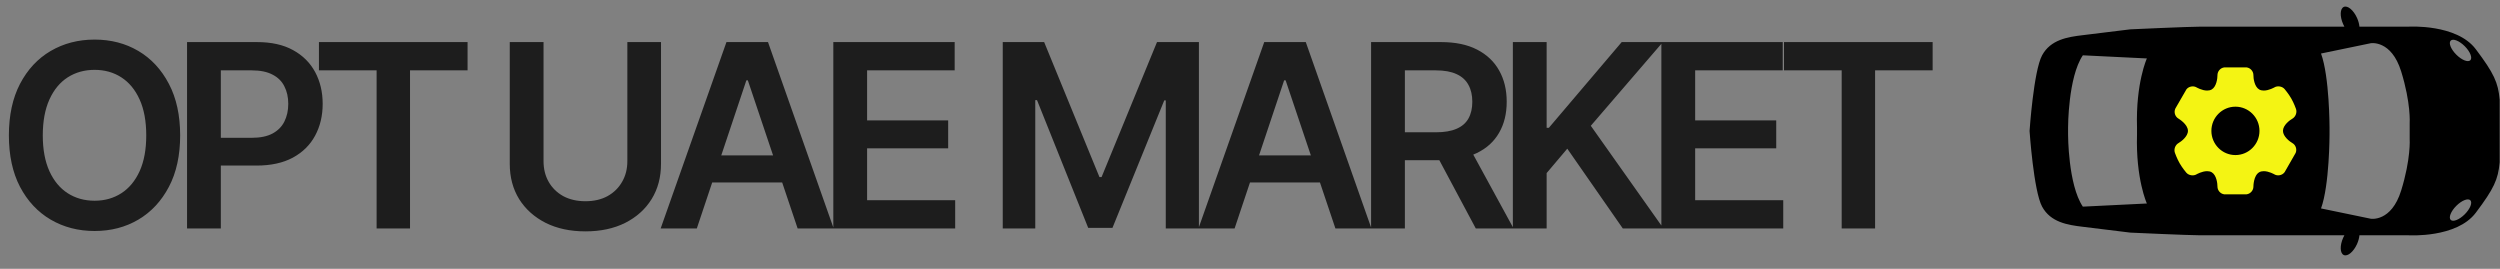 <?xml version="1.0" encoding="UTF-8"?> <svg xmlns="http://www.w3.org/2000/svg" width="186" height="20" viewBox="0 0 186 20" fill="none"><rect x="0" y="0" width="186" height="20" fill="#808080" stroke="none"/><path d="M7.037 17.186C5.827 17.186 4.738 16.904 3.77 16.339C2.808 15.774 2.048 14.961 1.489 13.9C0.937 12.839 0.661 11.564 0.661 10.075C0.661 8.579 0.937 7.301 1.489 6.24C2.048 5.173 2.808 4.356 3.77 3.792C4.738 3.227 5.827 2.945 7.037 2.945C8.253 2.945 9.339 3.227 10.295 3.792C11.25 4.356 12.008 5.173 12.566 6.24C13.124 7.301 13.404 8.579 13.404 10.075C13.404 11.564 13.124 12.839 12.566 13.9C12.008 14.961 11.25 15.774 10.295 16.339C9.339 16.904 8.253 17.186 7.037 17.186ZM7.037 14.934C7.788 14.934 8.452 14.747 9.029 14.375C9.606 14.003 10.059 13.457 10.388 12.737C10.717 12.011 10.881 11.123 10.881 10.075C10.881 9.02 10.717 8.129 10.388 7.403C10.059 6.677 9.606 6.128 9.029 5.756C8.452 5.383 7.788 5.197 7.037 5.197C6.286 5.197 5.619 5.383 5.036 5.756C4.459 6.128 4.006 6.677 3.677 7.403C3.348 8.129 3.183 9.02 3.183 10.075C3.183 11.123 3.348 12.011 3.677 12.737C4.006 13.457 4.459 14.003 5.036 14.375C5.619 14.747 6.286 14.934 7.037 14.934ZM13.917 17V3.131H19.12C20.187 3.131 21.081 3.329 21.801 3.727C22.527 4.124 23.076 4.67 23.448 5.365C23.821 6.06 24.007 6.848 24.007 7.729C24.007 8.617 23.817 9.408 23.439 10.103C23.067 10.791 22.514 11.335 21.782 11.732C21.05 12.123 20.15 12.318 19.083 12.318H15.639V10.252H18.738C19.365 10.252 19.877 10.146 20.274 9.935C20.677 9.718 20.972 9.42 21.158 9.042C21.351 8.657 21.447 8.219 21.447 7.729C21.447 7.233 21.351 6.798 21.158 6.426C20.972 6.047 20.677 5.756 20.274 5.551C19.877 5.34 19.362 5.235 18.729 5.235H16.43V17H13.917ZM23.729 5.235V3.131H34.787V5.235H30.505V17H28.02V5.235H23.729ZM46.675 3.131H49.179V12.188C49.179 13.181 48.947 14.056 48.481 14.813C48.016 15.563 47.361 16.153 46.517 16.581C45.673 17.003 44.687 17.214 43.557 17.214C42.428 17.214 41.441 17.003 40.597 16.581C39.753 16.153 39.095 15.563 38.624 14.813C38.158 14.056 37.926 13.181 37.926 12.188V3.131H40.439V11.983C40.439 12.566 40.566 13.081 40.821 13.528C41.075 13.975 41.435 14.329 41.9 14.589C42.372 14.844 42.924 14.971 43.557 14.971C44.19 14.971 44.739 14.844 45.205 14.589C45.67 14.329 46.03 13.975 46.284 13.528C46.545 13.081 46.675 12.566 46.675 11.983V3.131ZM51.842 17H49.152L54.048 3.131H57.139L62.026 17H59.345L55.64 5.979H55.529L51.842 17ZM51.935 11.564H59.242V13.575H51.935V11.564ZM61.999 17V3.131H71.028V5.235H64.512V8.958H70.544V11.034H64.512V14.896H71.065V17H61.999ZM74.604 3.131H77.685L81.799 13.174H81.957L86.081 3.131H89.199V17H86.733V7.468H86.621L82.767 16.953H80.962L77.154 7.45H77.024V17H74.604V3.131ZM91.853 17H89.163L94.059 3.131H97.15L102.036 17H99.356L95.651 5.979H95.539L91.853 17ZM91.946 11.564H99.253V13.575H91.946V11.564ZM102.009 17V3.131H107.213C108.28 3.131 109.174 3.317 109.893 3.689C110.619 4.062 111.169 4.583 111.541 5.253C111.913 5.917 112.099 6.69 112.099 7.571C112.099 8.458 111.91 9.228 111.532 9.879C111.159 10.531 110.607 11.034 109.875 11.387C109.143 11.741 108.243 11.918 107.175 11.918H103.48V9.842H106.831C107.458 9.842 107.97 9.755 108.367 9.581C108.77 9.408 109.065 9.153 109.251 8.818C109.444 8.477 109.54 8.061 109.54 7.571C109.54 7.081 109.444 6.662 109.251 6.314C109.059 5.961 108.764 5.694 108.367 5.514C107.97 5.328 107.455 5.235 106.822 5.235H104.523V17H102.009ZM109.8 17L106.44 10.708H109.177L112.611 17H109.8ZM112.557 17V3.131H115.07V9.507H115.237L120.655 3.131H123.717L118.356 9.358L123.764 17H120.738L116.606 11.061L115.07 12.877V17H112.557ZM123.606 17V3.131H132.635V5.235H126.12V8.958H132.151V11.034H126.12V14.896H132.673V17H123.606ZM132.73 5.235V3.131H143.788V5.235H139.506V17H137.021V5.235H132.73Z" fill="#1D1D1D"></path><path d="M174.379 0.514C174.093 0.641 174.072 1.217 174.332 1.801C174.36 1.865 174.39 1.925 174.422 1.983C170.082 1.983 164.281 1.983 163.724 1.983C162.825 1.983 158.495 2.183 158.495 2.183C158.495 2.183 156.096 2.483 154.964 2.616C153.831 2.75 152.566 2.949 151.933 4.115C151.3 5.281 151 9.744 151 9.744C151 9.744 151.3 14.208 151.933 15.374C152.566 16.54 153.831 16.739 154.964 16.873C156.096 17.006 158.495 17.306 158.495 17.306C158.495 17.306 162.825 17.506 163.724 17.506C164.281 17.506 170.082 17.506 174.422 17.506C174.39 17.564 174.36 17.624 174.332 17.688C174.072 18.272 174.093 18.848 174.379 18.975C174.665 19.102 175.107 18.731 175.367 18.147C175.466 17.924 175.524 17.702 175.542 17.506C177.662 17.506 179.213 17.506 179.213 17.506C179.213 17.506 182.772 17.723 184.198 15.829C185.553 14.03 185.864 13.342 185.975 12.076V7.413C185.864 6.147 185.553 5.459 184.198 3.66C182.772 1.766 179.213 1.983 179.213 1.983C179.213 1.983 177.662 1.983 175.542 1.983C175.524 1.787 175.466 1.565 175.367 1.342C175.107 0.757 174.665 0.387 174.379 0.514ZM153.865 10.011V9.478C153.865 9.478 153.861 5.747 154.964 4.115L159.727 4.348C159.727 4.348 158.894 6.18 158.994 9.478V10.011C158.894 13.309 159.727 15.14 159.727 15.14L154.964 15.374C153.861 13.742 153.865 10.011 153.865 10.011ZM183.793 14.899C183.966 15.072 183.78 15.54 183.377 15.943C182.973 16.346 182.506 16.533 182.333 16.359C182.159 16.186 182.345 15.718 182.749 15.315C183.152 14.912 183.619 14.726 183.793 14.899ZM179.28 9.145V10.344C179.28 10.344 179.38 11.81 178.647 14.175C177.914 16.54 176.382 16.273 176.382 16.273L172.684 15.507C173.317 13.775 173.317 10.011 173.317 10.011V9.478C173.317 9.478 173.317 5.714 172.684 3.982L176.382 3.216C176.382 3.216 177.914 2.949 178.647 5.314C179.38 7.679 179.28 9.145 179.28 9.145ZM183.377 3.438C183.78 3.841 183.966 4.309 183.793 4.482C183.619 4.656 183.152 4.469 182.749 4.066C182.345 3.663 182.159 3.195 182.333 3.022C182.506 2.848 182.973 3.035 183.377 3.438Z" fill="black"></path><path d="M162.669 6.65C162.662 6.659 162.658 6.666 162.654 6.675L161.848 8.072C161.844 8.081 161.84 8.09 161.837 8.099C161.723 8.369 161.835 8.688 162.086 8.83C162.092 8.835 162.781 9.239 162.783 9.737C162.783 10.153 162.278 10.533 162.083 10.643C161.837 10.783 161.719 11.102 161.813 11.37C161.819 11.385 161.965 11.799 162.164 12.146C162.365 12.497 162.647 12.829 162.66 12.845C162.837 13.052 163.188 13.111 163.421 12.971C163.423 12.969 163.828 12.735 164.212 12.735C164.344 12.735 164.456 12.762 164.55 12.816C164.908 13.023 164.981 13.653 164.979 13.878C164.977 14.166 165.198 14.422 165.485 14.458C165.494 14.46 165.502 14.467 165.511 14.46L167.121 14.458C167.13 14.458 167.139 14.458 167.146 14.456C167.43 14.424 167.658 14.163 167.654 13.878C167.654 13.869 167.656 13.063 168.085 12.816C168.177 12.762 168.289 12.735 168.421 12.735C168.808 12.735 169.208 12.969 169.212 12.971C169.452 13.115 169.798 13.046 169.966 12.82C169.97 12.814 169.977 12.805 169.982 12.799L170.784 11.399C170.789 11.393 170.793 11.383 170.798 11.374C170.91 11.105 170.8 10.783 170.55 10.643C170.355 10.533 169.852 10.153 169.852 9.735C169.852 9.318 170.355 8.94 170.552 8.83C170.796 8.688 170.914 8.369 170.822 8.104C170.816 8.086 170.67 7.674 170.469 7.325C170.27 6.977 169.986 6.641 169.975 6.628C169.796 6.418 169.447 6.362 169.215 6.502C169.21 6.504 168.808 6.738 168.421 6.738C168.291 6.738 168.177 6.711 168.085 6.657C167.725 6.448 167.651 5.82 167.654 5.597C167.658 5.307 167.435 5.051 167.148 5.015C167.139 5.013 167.13 5.013 167.119 5.013L165.511 5.015H165.485C165.198 5.051 164.977 5.305 164.979 5.595C164.981 5.82 164.908 6.45 164.55 6.657C164.458 6.711 164.344 6.738 164.214 6.738C163.825 6.738 163.425 6.502 163.423 6.502C163.183 6.358 162.837 6.428 162.669 6.65ZM166.316 7.937C167.303 7.937 168.105 8.745 168.105 9.737C168.105 10.729 167.303 11.537 166.316 11.537C165.33 11.537 164.527 10.729 164.527 9.737C164.527 8.745 165.33 7.937 166.316 7.937Z" fill="#F4F413"></path></svg> 